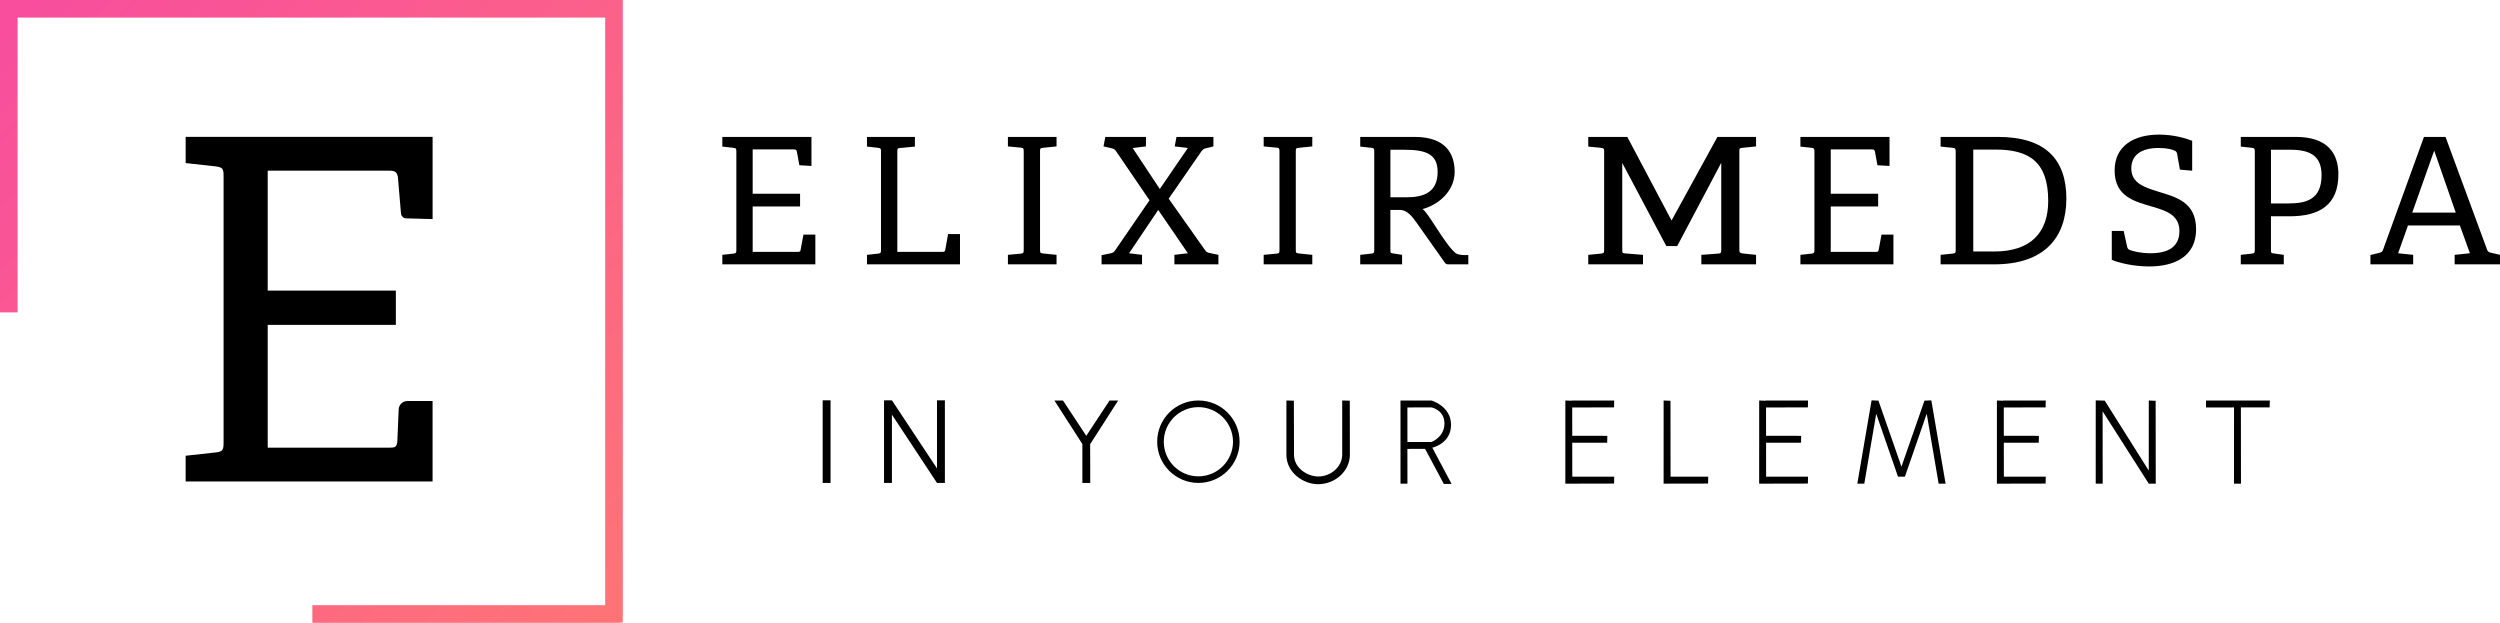 <?xml version="1.0" encoding="UTF-8"?> <svg xmlns="http://www.w3.org/2000/svg" xmlns:xlink="http://www.w3.org/1999/xlink" id="Layer_2" viewBox="0 0 1136.21 283.04"><defs><style> .cls-1 { fill: url(#linear-gradient); } </style><linearGradient id="linear-gradient" x1="40.02" y1="-27.78" x2="313.9" y2="241.05" gradientUnits="userSpaceOnUse"><stop offset="0" stop-color="#f84e9d"></stop><stop offset="1" stop-color="#ff7376"></stop></linearGradient></defs><g id="Layer_1-2" data-name="Layer_1"><g><g><path d="M363.86,113.58c-.16.8-.4.88-1.29.88h-20.49v-20.64h21.54v-5.76h-21.54v-20.16h18.72c.89,0,1.21.24,1.37,1.04l1.13,6.16,5.49.32v-13.2h-40.5v4.4l5.08.56c1.13.16,1.29.4,1.29,1.6v44.88c0,1.2-.16,1.44-1.29,1.6l-5.08.56v4.32h42.27v-13.52h-5.41l-1.29,6.96Z"></path><path d="M429.6,113.58c-.16.8-.4.88-1.29.88h-20.49v-45.68c0-1.12.08-1.44,1.29-1.52l6.7-.64v-4.4h-21.78v4.4l5.08.56c1.13.16,1.29.4,1.29,1.6v44.88c0,1.2-.16,1.44-1.29,1.6l-5.08.56v4.32h42.27v-13.76h-5.41l-1.29,7.2Z"></path><path d="M480.18,115.82l-6.21-.64c-1.21-.16-1.29-.32-1.29-1.6v-44.88c0-1.2.08-1.36,1.29-1.52l6.21-.64v-4.32h-22.1v4.32l5.89.56c1.13.08,1.29.4,1.29,1.6v44.96c0,1.2-.16,1.52-1.29,1.6l-5.89.56v4.32h22.1v-4.32Z"></path><path d="M526.4,95.42l13.47,19.68-6.13.72v4.32h20.01v-4.32l-4.2-.88c-.97-.24-1.37-.48-1.94-1.36l-16.46-23.28,14.76-21.36c.65-.88,1.05-1.28,2.02-1.52l3.55-.88v-4.32h-16.78l-.81,4.32,5.97.72-12.75,18.64-12.34-18.64,6.05-.72v-4.32h-18.47l-.81,4.32,3.79.88c.97.24,1.37.48,1.94,1.36l15.17,22.24-15.49,22.56c-.56.88-1.05,1.28-2.02,1.52l-4.28.88v4.16h18.39v-4.32l-5.89-.72,13.23-19.68Z"></path><path d="M596.42,115.82l-6.21-.64c-1.21-.16-1.29-.32-1.29-1.6v-44.88c0-1.2.08-1.36,1.29-1.52l6.21-.64v-4.32h-22.1v4.32l5.89.56c1.13.08,1.29.4,1.29,1.6v44.96c0,1.2-.16,1.52-1.29,1.6l-5.89.56v4.32h22.1v-4.32Z"></path><path d="M661.61,115.07c-4.85-3.79-12.63-18.84-15.13-20.04,6.89-1.76,14.75-7.98,14.64-17.13-.1-7.68-3.71-15.68-18.23-15.68h-24.69v4.4l5.08.56c1.13.16,1.29.4,1.29,1.6v44.88c0,1.2-.16,1.44-1.29,1.6l-5.08.56v4.32h19.03v-4.32l-4.03-.64c-1.21-.16-1.29-.32-1.29-1.6v-18.16h4.4c3.23,0,5.55,3.04,7.48,5.75,2.92,4.07,10.79,15.24,12.89,18.23.33.47.86.74,1.44.74h9.21v-4.24s-4.26.3-5.72-.84ZM639.34,89.66h-7.42v-21.6h6.29c9.84,0,15.17,1.92,15.17,10.08,0,9.28-6.37,11.52-14.04,11.52Z"></path><path d="M759.7,100.22l-20.12-38h-17.74v4.4l5.76.56c1.28.16,1.46.4,1.46,1.6v44.88c0,1.2-.18,1.44-1.46,1.6l-5.76.56v4.32h24.87v-4.32l-7.96-.64c-1.37-.08-1.46-.32-1.46-1.6v-39.52l20.03,37.78h4.94l20.02-37.86v39.68c0,1.2-.18,1.52-1.46,1.6l-7.59.56v4.32h24.87v-4.32l-6.13-.64c-1.19-.16-1.46-.48-1.46-1.52v-44.96c0-1.2.09-1.36,1.46-1.52l6.13-.64v-4.32h-17.56l-20.85,38Z"></path><path d="M860.52,106.62h-5.4l-1.29,6.96c-.16.8-.4.88-1.29.88h-20.49v-20.64h21.54v-5.76h-21.54v-20.16h18.72c.89,0,1.21.24,1.37,1.04l1.13,6.16,5.49.32v-13.2h-40.5v4.4l5.08.56c1.13.16,1.29.4,1.29,1.6v44.88c0,1.2-.16,1.44-1.29,1.6l-5.08.56v4.32h42.27v-13.52Z"></path><path d="M907.94,62.22h-25.97v4.4l5.47.56c1.22.16,1.39.4,1.39,1.6v44.88c0,1.2-.17,1.44-1.39,1.6l-5.47.56v4.32h24.5c22.5,0,32.66-12.08,32.66-29.84s-9.38-28.08-31.19-28.08ZM906.38,114.3h-9.56v-46.32h10.08c15.29,0,23.98,5.52,23.98,23.36,0,14.32-7.9,22.96-24.5,22.96Z"></path><path d="M980.9,87.1c-6.45-2-12.26-3.92-12.26-10.56,0-5.68,4.03-9.28,12.34-9.28,4.2,0,6.54.72,7.66,1.36.4.24.73.56.89,1.68l1.21,6.8,5.57.48v-13.6c-2.74-1.04-8.23-2.8-15-2.8-11.21,0-20.25,4.88-20.25,16.32,0,12.08,9.44,14.16,17.59,16.56,6.29,1.84,11.86,3.92,11.86,10.96s-4.92,10.08-13.15,10.08c-4.68,0-7.83-.96-9.04-1.36-1.13-.4-1.37-.72-1.61-1.76l-1.53-7.04h-5.41v13.12c2.5,1.2,9.6,3.04,16.94,3.04,11.54,0,21.38-4.48,21.38-16.88s-9.12-14.64-17.18-17.12Z"></path><path d="M1043.33,62.22h-24.93v4.4l5.08.56c1.13.16,1.29.4,1.29,1.6v44.88c0,1.2-.16,1.44-1.29,1.6l-5.08.56v4.32h19.54v-4.32l-4.54-.64c-1.21-.08-1.29-.32-1.29-1.6v-15.28h8.55c13.63,0,22.1-5.28,22.1-19.04,0-9.2-4.52-17.04-19.44-17.04ZM1040.03,92.46h-7.91v-24.4h8.95c9.28,0,14.04,3.12,14.04,11.52,0,11.12-6.94,12.88-15.09,12.88Z"></path><path d="M1132.41,114.94c-1.01-.24-1.69-.4-2.03-1.36l-18.93-51.36h-9.8l-18.59,51.28c-.34.96-.76,1.2-2.11,1.52l-3.63.88v4.24h19.43v-4.32l-6.84-.72,4.48-12.64h23.58l4.56,12.64-6.93.72v4.32h20.62v-4.32l-3.8-.88ZM1096.33,96.62l9.97-28.16,9.8,28.16h-19.77Z"></path><rect x="373.89" y="181.94" width="3.58" height="37.55"></rect><path d="M610.01,182.02v24.62c0,5.38-5.01,9.92-10.94,9.92-4.47,0-10.96-3.53-10.96-9.92l-.07-24.54-3.39-.08v24.62c0,8.34,7.87,13.42,14.42,13.42,7.73,0,14.43-5.94,14.43-13.42h0l-.04-24.54-3.45-.08Z"></path><polygon points="759.21 182.15 756.09 182.02 756.08 219.81 759.25 219.81 759.25 219.8 776.3 219.77 776.36 216.65 759.24 216.64 759.21 182.15"></polygon><path d="M650.58,202.69l.41.78s8.49-1.87,8.49-10.39-8.88-11.05-8.88-11.05h-13.88s0,0,0,0h-.22s0,37.78,0,37.78h3.16l-.02-15.79,8.04-.02,8.51,15.93h3.53l-9.16-17.23h0ZM639.63,185.18l10.93-.03s5.92,1.11,5.92,7.32-5.87,8.4-5.87,8.4h-10.96s-.01-15.69-.01-15.69Z"></path><polygon points="733.57 185.15 733.63 182.03 714.23 182.02 714.23 182.13 711.43 182.02 711.42 219.81 714.58 219.81 714.58 219.81 733.57 219.77 733.63 216.65 714.58 216.64 714.56 201.23 730.45 201.2 730.5 198.08 714.56 198.07 714.55 185.19 733.57 185.15"></polygon><polygon points="874.64 182.08 864.18 212.08 853.72 182.08 850.6 181.96 844.12 219.81 847.29 219.81 852.71 188.04 862.6 216.62 862.59 216.64 862.61 216.64 865.76 216.64 865.77 216.64 865.76 216.62 875.66 188.04 881.08 219.81 884.24 219.81 877.76 181.96 874.64 182.08"></polygon><polygon points="821.66 185.15 821.72 182.03 802.32 182.02 802.32 182.13 799.52 182.02 799.51 219.81 802.67 219.81 802.67 219.81 821.66 219.77 821.72 216.65 802.67 216.64 802.66 201.23 818.54 201.2 818.59 198.08 802.65 198.07 802.64 185.19 821.66 185.15"></polygon><polygon points="1015.33 182.02 1015.33 182.03 1002.6 182.02 1002.6 185.19 1015.33 185.17 1015.32 219.81 1018.49 219.81 1018.45 185.17 1031.51 185.15 1031.61 182.03 1015.42 182.03 1015.33 182.02"></polygon><polygon points="979.75 218.89 979.71 182.15 976.59 182.02 976.58 213.87 956.56 182.08 952.44 181.96 952.48 182.02 952.48 182.02 952.47 219.81 955.64 219.81 955.6 186.92 976.58 219.81 979.75 219.81 979.75 218.89 979.75 218.89 979.75 218.89"></polygon><polygon points="929.7 185.15 929.77 182.03 910.37 182.02 910.37 182.13 907.56 182.02 907.56 219.81 910.72 219.81 910.72 219.81 929.7 219.77 929.77 216.65 910.72 216.64 910.7 201.23 926.59 201.2 926.64 198.08 910.7 198.07 910.69 185.19 929.7 185.15"></polygon><polygon points="504.26 182.05 493.69 198.09 483.13 182.05 479.22 182.05 491.92 201.81 491.92 219.49 495.5 219.49 495.46 201.87 508.17 182.05 504.26 182.05"></polygon><polygon points="425.85 212.89 405.36 181.94 401.78 181.94 401.78 219.49 405.36 219.49 405.36 188.44 425.85 219.49 429.43 219.49 429.43 181.94 425.85 181.94 425.85 212.89"></polygon><path d="M544.65,182.02c-10.35,0-18.73,8.39-18.73,18.73s8.39,18.73,18.73,18.73,18.73-8.39,18.73-18.73-8.39-18.73-18.73-18.73ZM544.65,216.49c-8.68,0-15.73-7.06-15.73-15.73s7.06-15.73,15.73-15.73,15.73,7.06,15.73,15.73-7.06,15.73-15.73,15.73Z"></path></g><g><path d="M98.12,205.63c3.05-.43,3.49-1.08,3.49-4.33v-121.34c0-3.24-.44-3.89-3.49-4.33l-13.74-1.51v-11.9h112.23v37.35l-12.01-.33c-1.24-.03-2.26-.99-2.36-2.23l-1.41-16.62c-.44-2.16-1.31-2.81-3.71-2.81h-55.45v54.51h58.24v15.57h-58.24v55.8h55.4c2.4,0,3.05-.22,3.49-2.38l.63-15c.09-2.13,1.85-3.82,3.98-3.82h11.43v36.55h-112.23v-11.68l13.74-1.51Z"></path><polygon class="cls-1" points="283.05 0 281.73 0 275.05 0 8 0 .16 0 0 0 0 141.99 8 141.99 8 8 275.05 8 275.05 275.05 141.96 275.05 141.96 283.04 281.73 283.04 281.73 282.9 283.05 282.9 283.05 0"></polygon></g></g></g></svg> 